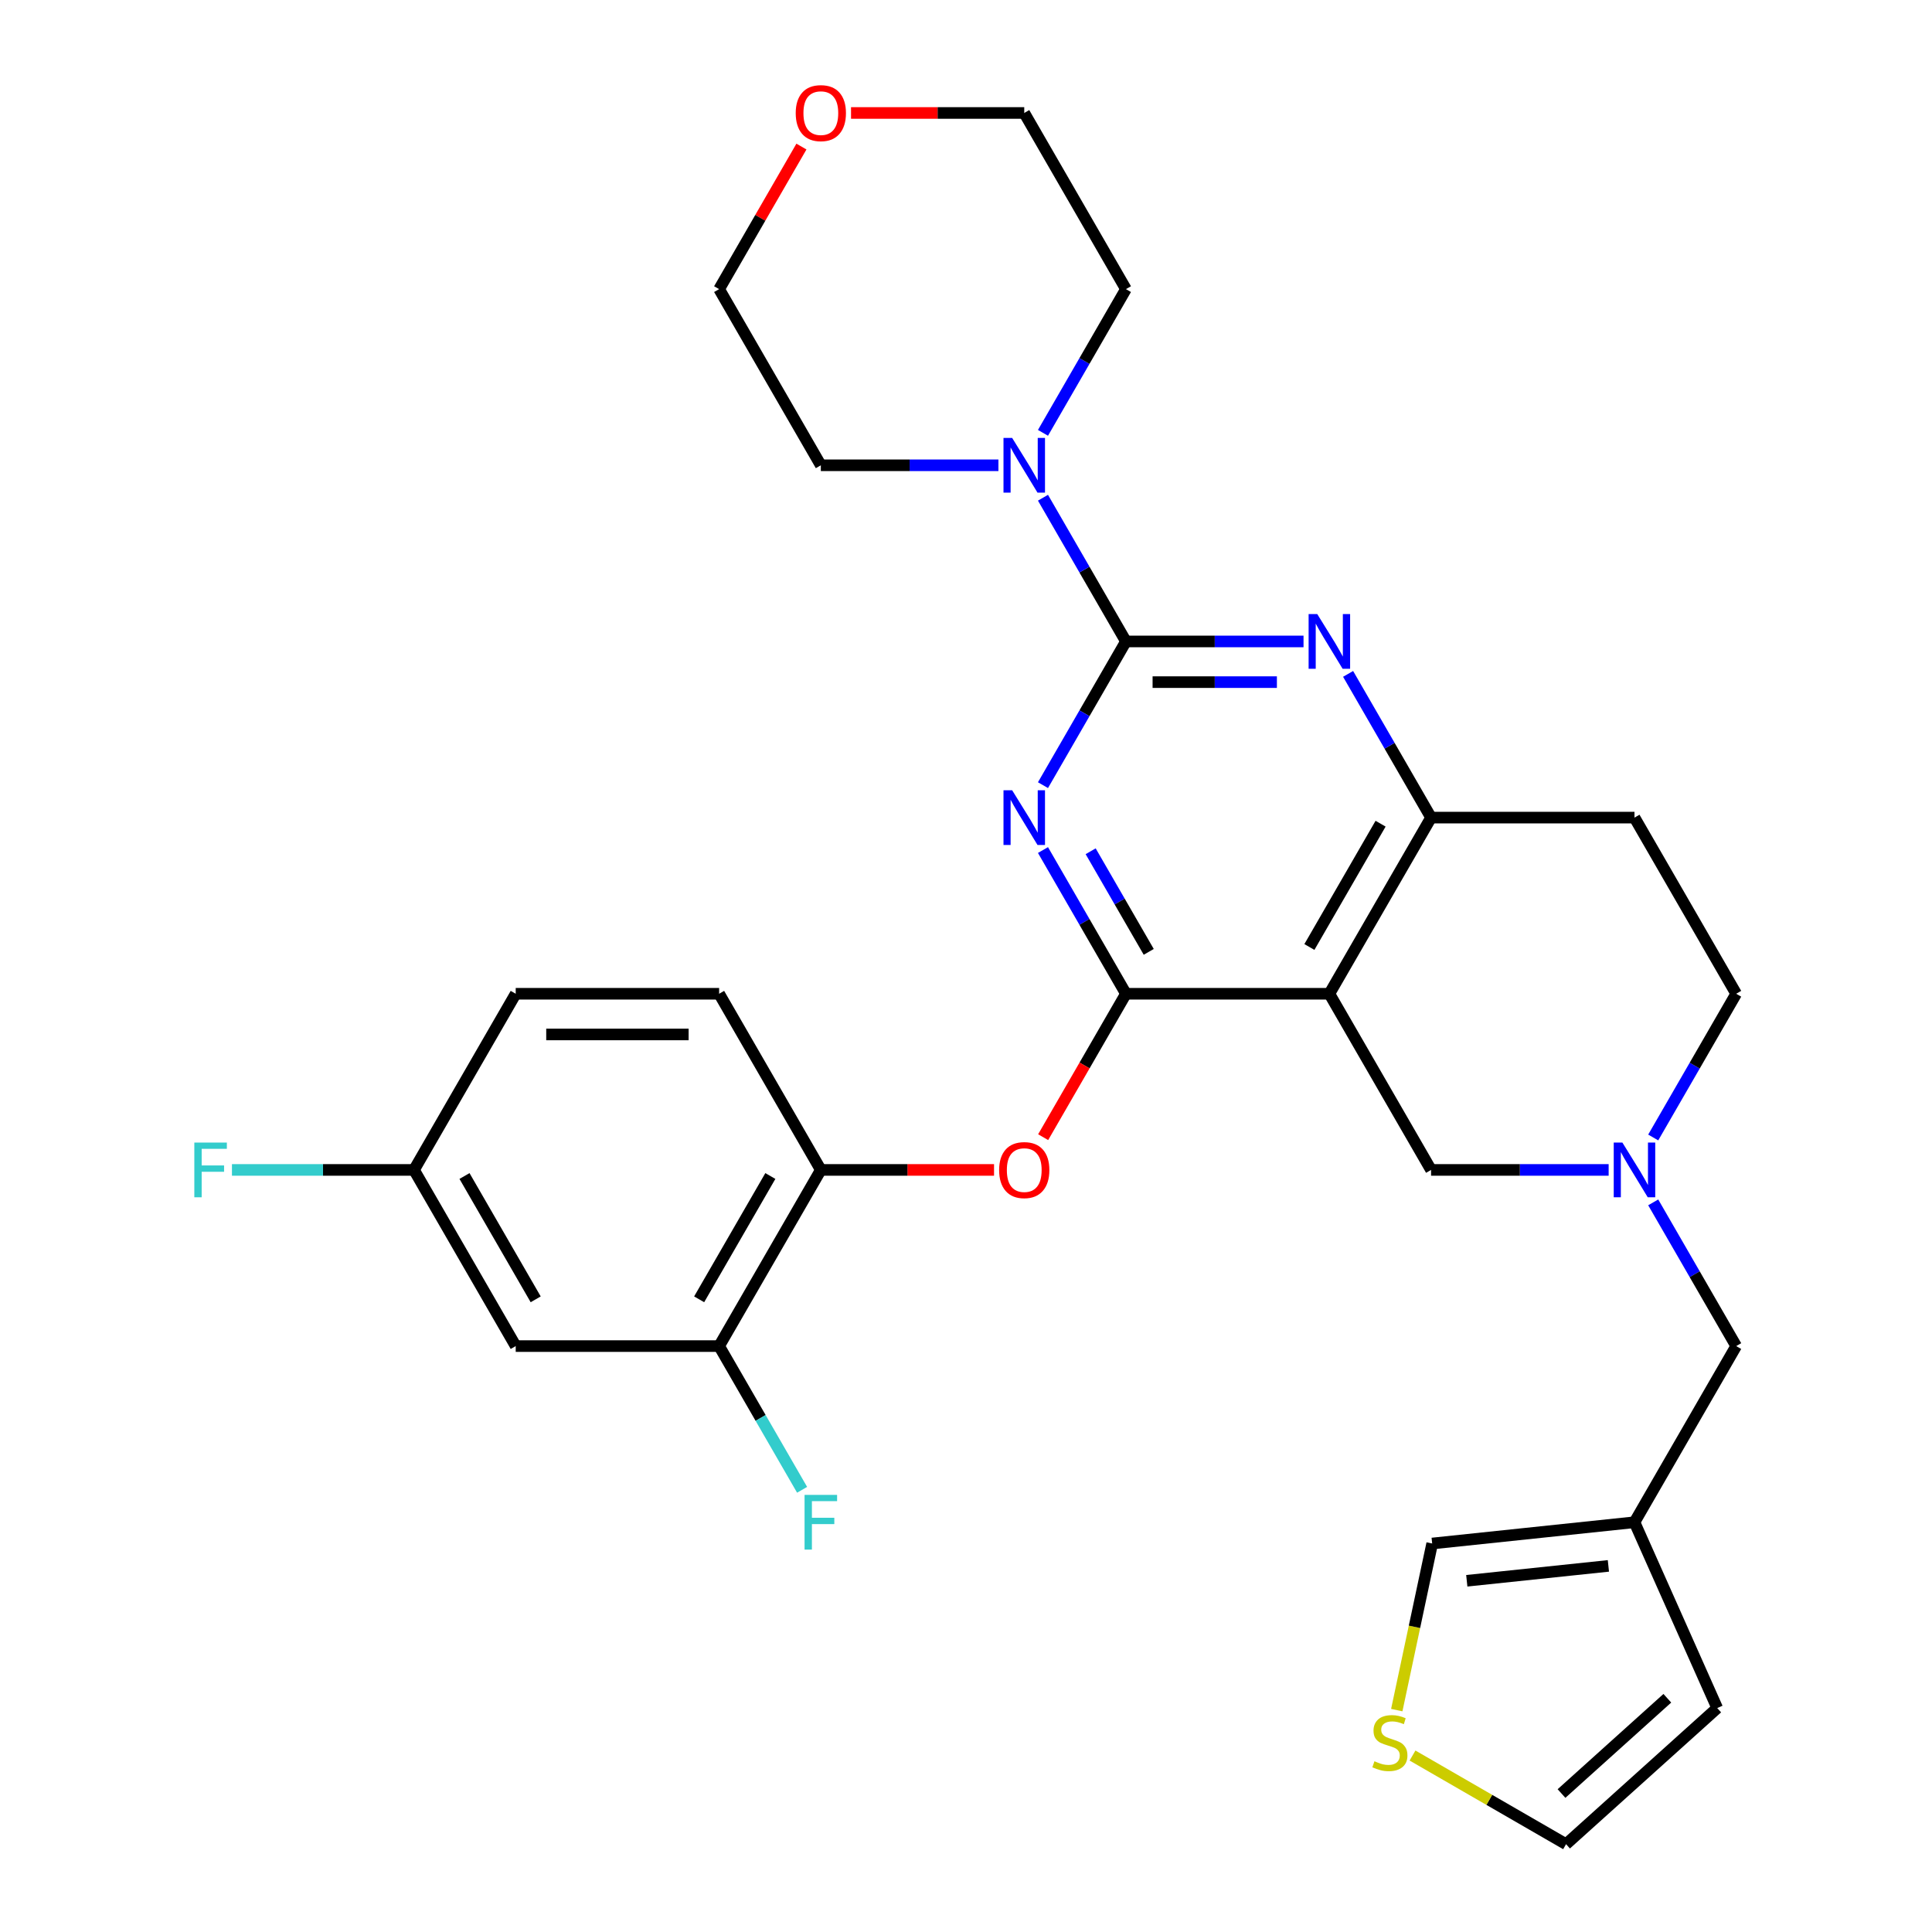 <?xml version='1.0' encoding='iso-8859-1'?>
<svg version='1.1' baseProfile='full'
              xmlns='http://www.w3.org/2000/svg'
                      xmlns:rdkit='http://www.rdkit.org/xml'
                      xmlns:xlink='http://www.w3.org/1999/xlink'
                  xml:space='preserve'
width='1000px' height='1000px' viewBox='0 0 1000 1000'>
<!-- END OF HEADER -->
<rect style='opacity:1.0;fill:#FFFFFF;stroke:none' width='1000' height='1000' x='0' y='0'> </rect>
<path class='bond-0' d='M 855.701,588.759 L 877.175,551.565' style='fill:none;fill-rule:evenodd;stroke:#0000FF;stroke-width:6px;stroke-linecap:butt;stroke-linejoin:miter;stroke-opacity:1' />
<path class='bond-0' d='M 877.175,551.565 L 898.649,514.371' style='fill:none;fill-rule:evenodd;stroke:#000000;stroke-width:6px;stroke-linecap:butt;stroke-linejoin:miter;stroke-opacity:1' />
<path class='bond-1' d='M 832.633,605.552 L 786.677,605.552' style='fill:none;fill-rule:evenodd;stroke:#0000FF;stroke-width:6px;stroke-linecap:butt;stroke-linejoin:miter;stroke-opacity:1' />
<path class='bond-1' d='M 786.677,605.552 L 740.72,605.552' style='fill:none;fill-rule:evenodd;stroke:#000000;stroke-width:6px;stroke-linecap:butt;stroke-linejoin:miter;stroke-opacity:1' />
<path class='bond-2' d='M 855.701,622.344 L 877.175,659.538' style='fill:none;fill-rule:evenodd;stroke:#0000FF;stroke-width:6px;stroke-linecap:butt;stroke-linejoin:miter;stroke-opacity:1' />
<path class='bond-2' d='M 877.175,659.538 L 898.649,696.732' style='fill:none;fill-rule:evenodd;stroke:#000000;stroke-width:6px;stroke-linecap:butt;stroke-linejoin:miter;stroke-opacity:1' />
<path class='bond-3' d='M 898.649,514.371 L 846.006,423.191' style='fill:none;fill-rule:evenodd;stroke:#000000;stroke-width:6px;stroke-linecap:butt;stroke-linejoin:miter;stroke-opacity:1' />
<path class='bond-4' d='M 846.006,423.191 L 740.72,423.191' style='fill:none;fill-rule:evenodd;stroke:#000000;stroke-width:6px;stroke-linecap:butt;stroke-linejoin:miter;stroke-opacity:1' />
<path class='bond-5' d='M 740.72,605.552 L 688.077,514.371' style='fill:none;fill-rule:evenodd;stroke:#000000;stroke-width:6px;stroke-linecap:butt;stroke-linejoin:miter;stroke-opacity:1' />
<path class='bond-6' d='M 688.077,514.371 L 740.72,423.191' style='fill:none;fill-rule:evenodd;stroke:#000000;stroke-width:6px;stroke-linecap:butt;stroke-linejoin:miter;stroke-opacity:1' />
<path class='bond-6' d='M 677.737,490.166 L 714.587,426.34' style='fill:none;fill-rule:evenodd;stroke:#000000;stroke-width:6px;stroke-linecap:butt;stroke-linejoin:miter;stroke-opacity:1' />
<path class='bond-7' d='M 688.077,514.371 L 582.791,514.371' style='fill:none;fill-rule:evenodd;stroke:#000000;stroke-width:6px;stroke-linecap:butt;stroke-linejoin:miter;stroke-opacity:1' />
<path class='bond-8' d='M 740.72,423.191 L 719.246,385.997' style='fill:none;fill-rule:evenodd;stroke:#000000;stroke-width:6px;stroke-linecap:butt;stroke-linejoin:miter;stroke-opacity:1' />
<path class='bond-8' d='M 719.246,385.997 L 697.772,348.803' style='fill:none;fill-rule:evenodd;stroke:#0000FF;stroke-width:6px;stroke-linecap:butt;stroke-linejoin:miter;stroke-opacity:1' />
<path class='bond-9' d='M 674.705,332.011 L 628.748,332.011' style='fill:none;fill-rule:evenodd;stroke:#0000FF;stroke-width:6px;stroke-linecap:butt;stroke-linejoin:miter;stroke-opacity:1' />
<path class='bond-9' d='M 628.748,332.011 L 582.791,332.011' style='fill:none;fill-rule:evenodd;stroke:#000000;stroke-width:6px;stroke-linecap:butt;stroke-linejoin:miter;stroke-opacity:1' />
<path class='bond-9' d='M 660.918,353.068 L 628.748,353.068' style='fill:none;fill-rule:evenodd;stroke:#0000FF;stroke-width:6px;stroke-linecap:butt;stroke-linejoin:miter;stroke-opacity:1' />
<path class='bond-9' d='M 628.748,353.068 L 596.578,353.068' style='fill:none;fill-rule:evenodd;stroke:#000000;stroke-width:6px;stroke-linecap:butt;stroke-linejoin:miter;stroke-opacity:1' />
<path class='bond-10' d='M 582.791,332.011 L 561.317,369.205' style='fill:none;fill-rule:evenodd;stroke:#000000;stroke-width:6px;stroke-linecap:butt;stroke-linejoin:miter;stroke-opacity:1' />
<path class='bond-10' d='M 561.317,369.205 L 539.843,406.399' style='fill:none;fill-rule:evenodd;stroke:#0000FF;stroke-width:6px;stroke-linecap:butt;stroke-linejoin:miter;stroke-opacity:1' />
<path class='bond-11' d='M 582.791,332.011 L 561.317,294.817' style='fill:none;fill-rule:evenodd;stroke:#000000;stroke-width:6px;stroke-linecap:butt;stroke-linejoin:miter;stroke-opacity:1' />
<path class='bond-11' d='M 561.317,294.817 L 539.843,257.623' style='fill:none;fill-rule:evenodd;stroke:#0000FF;stroke-width:6px;stroke-linecap:butt;stroke-linejoin:miter;stroke-opacity:1' />
<path class='bond-12' d='M 539.843,439.983 L 561.317,477.177' style='fill:none;fill-rule:evenodd;stroke:#0000FF;stroke-width:6px;stroke-linecap:butt;stroke-linejoin:miter;stroke-opacity:1' />
<path class='bond-12' d='M 561.317,477.177 L 582.791,514.371' style='fill:none;fill-rule:evenodd;stroke:#000000;stroke-width:6px;stroke-linecap:butt;stroke-linejoin:miter;stroke-opacity:1' />
<path class='bond-12' d='M 564.521,440.613 L 579.553,466.649' style='fill:none;fill-rule:evenodd;stroke:#0000FF;stroke-width:6px;stroke-linecap:butt;stroke-linejoin:miter;stroke-opacity:1' />
<path class='bond-12' d='M 579.553,466.649 L 594.585,492.684' style='fill:none;fill-rule:evenodd;stroke:#000000;stroke-width:6px;stroke-linecap:butt;stroke-linejoin:miter;stroke-opacity:1' />
<path class='bond-13' d='M 582.791,514.371 L 561.363,551.485' style='fill:none;fill-rule:evenodd;stroke:#000000;stroke-width:6px;stroke-linecap:butt;stroke-linejoin:miter;stroke-opacity:1' />
<path class='bond-13' d='M 561.363,551.485 L 539.935,588.599' style='fill:none;fill-rule:evenodd;stroke:#FF0000;stroke-width:6px;stroke-linecap:butt;stroke-linejoin:miter;stroke-opacity:1' />
<path class='bond-14' d='M 516.776,240.831 L 470.819,240.831' style='fill:none;fill-rule:evenodd;stroke:#0000FF;stroke-width:6px;stroke-linecap:butt;stroke-linejoin:miter;stroke-opacity:1' />
<path class='bond-14' d='M 470.819,240.831 L 424.862,240.831' style='fill:none;fill-rule:evenodd;stroke:#000000;stroke-width:6px;stroke-linecap:butt;stroke-linejoin:miter;stroke-opacity:1' />
<path class='bond-15' d='M 539.843,224.038 L 561.317,186.844' style='fill:none;fill-rule:evenodd;stroke:#0000FF;stroke-width:6px;stroke-linecap:butt;stroke-linejoin:miter;stroke-opacity:1' />
<path class='bond-15' d='M 561.317,186.844 L 582.791,149.65' style='fill:none;fill-rule:evenodd;stroke:#000000;stroke-width:6px;stroke-linecap:butt;stroke-linejoin:miter;stroke-opacity:1' />
<path class='bond-16' d='M 846.006,787.912 L 888.829,884.095' style='fill:none;fill-rule:evenodd;stroke:#000000;stroke-width:6px;stroke-linecap:butt;stroke-linejoin:miter;stroke-opacity:1' />
<path class='bond-17' d='M 846.006,787.912 L 741.296,798.917' style='fill:none;fill-rule:evenodd;stroke:#000000;stroke-width:6px;stroke-linecap:butt;stroke-linejoin:miter;stroke-opacity:1' />
<path class='bond-17' d='M 832.5,810.505 L 759.204,818.208' style='fill:none;fill-rule:evenodd;stroke:#000000;stroke-width:6px;stroke-linecap:butt;stroke-linejoin:miter;stroke-opacity:1' />
<path class='bond-18' d='M 846.006,787.912 L 898.649,696.732' style='fill:none;fill-rule:evenodd;stroke:#000000;stroke-width:6px;stroke-linecap:butt;stroke-linejoin:miter;stroke-opacity:1' />
<path class='bond-19' d='M 888.829,884.095 L 810.587,954.545' style='fill:none;fill-rule:evenodd;stroke:#000000;stroke-width:6px;stroke-linecap:butt;stroke-linejoin:miter;stroke-opacity:1' />
<path class='bond-19' d='M 863.003,879.014 L 808.233,928.329' style='fill:none;fill-rule:evenodd;stroke:#000000;stroke-width:6px;stroke-linecap:butt;stroke-linejoin:miter;stroke-opacity:1' />
<path class='bond-20' d='M 810.587,954.545 L 770.853,931.605' style='fill:none;fill-rule:evenodd;stroke:#000000;stroke-width:6px;stroke-linecap:butt;stroke-linejoin:miter;stroke-opacity:1' />
<path class='bond-20' d='M 770.853,931.605 L 731.118,908.665' style='fill:none;fill-rule:evenodd;stroke:#CCCC00;stroke-width:6px;stroke-linecap:butt;stroke-linejoin:miter;stroke-opacity:1' />
<path class='bond-21' d='M 722.967,885.15 L 732.132,842.034' style='fill:none;fill-rule:evenodd;stroke:#CCCC00;stroke-width:6px;stroke-linecap:butt;stroke-linejoin:miter;stroke-opacity:1' />
<path class='bond-21' d='M 732.132,842.034 L 741.296,798.917' style='fill:none;fill-rule:evenodd;stroke:#000000;stroke-width:6px;stroke-linecap:butt;stroke-linejoin:miter;stroke-opacity:1' />
<path class='bond-22' d='M 440.494,58.47 L 485.321,58.47' style='fill:none;fill-rule:evenodd;stroke:#FF0000;stroke-width:6px;stroke-linecap:butt;stroke-linejoin:miter;stroke-opacity:1' />
<path class='bond-22' d='M 485.321,58.47 L 530.148,58.47' style='fill:none;fill-rule:evenodd;stroke:#000000;stroke-width:6px;stroke-linecap:butt;stroke-linejoin:miter;stroke-opacity:1' />
<path class='bond-23' d='M 414.821,75.862 L 393.52,112.756' style='fill:none;fill-rule:evenodd;stroke:#FF0000;stroke-width:6px;stroke-linecap:butt;stroke-linejoin:miter;stroke-opacity:1' />
<path class='bond-23' d='M 393.52,112.756 L 372.219,149.65' style='fill:none;fill-rule:evenodd;stroke:#000000;stroke-width:6px;stroke-linecap:butt;stroke-linejoin:miter;stroke-opacity:1' />
<path class='bond-24' d='M 424.862,240.831 L 372.219,149.65' style='fill:none;fill-rule:evenodd;stroke:#000000;stroke-width:6px;stroke-linecap:butt;stroke-linejoin:miter;stroke-opacity:1' />
<path class='bond-25' d='M 514.516,605.552 L 469.689,605.552' style='fill:none;fill-rule:evenodd;stroke:#FF0000;stroke-width:6px;stroke-linecap:butt;stroke-linejoin:miter;stroke-opacity:1' />
<path class='bond-25' d='M 469.689,605.552 L 424.862,605.552' style='fill:none;fill-rule:evenodd;stroke:#000000;stroke-width:6px;stroke-linecap:butt;stroke-linejoin:miter;stroke-opacity:1' />
<path class='bond-26' d='M 266.933,696.732 L 214.29,605.552' style='fill:none;fill-rule:evenodd;stroke:#000000;stroke-width:6px;stroke-linecap:butt;stroke-linejoin:miter;stroke-opacity:1' />
<path class='bond-26' d='M 277.273,672.526 L 240.423,608.7' style='fill:none;fill-rule:evenodd;stroke:#000000;stroke-width:6px;stroke-linecap:butt;stroke-linejoin:miter;stroke-opacity:1' />
<path class='bond-27' d='M 266.933,696.732 L 372.219,696.732' style='fill:none;fill-rule:evenodd;stroke:#000000;stroke-width:6px;stroke-linecap:butt;stroke-linejoin:miter;stroke-opacity:1' />
<path class='bond-28' d='M 214.29,605.552 L 266.933,514.371' style='fill:none;fill-rule:evenodd;stroke:#000000;stroke-width:6px;stroke-linecap:butt;stroke-linejoin:miter;stroke-opacity:1' />
<path class='bond-29' d='M 214.29,605.552 L 167.173,605.552' style='fill:none;fill-rule:evenodd;stroke:#000000;stroke-width:6px;stroke-linecap:butt;stroke-linejoin:miter;stroke-opacity:1' />
<path class='bond-29' d='M 167.173,605.552 L 120.057,605.552' style='fill:none;fill-rule:evenodd;stroke:#33CCCC;stroke-width:6px;stroke-linecap:butt;stroke-linejoin:miter;stroke-opacity:1' />
<path class='bond-30' d='M 266.933,514.371 L 372.219,514.371' style='fill:none;fill-rule:evenodd;stroke:#000000;stroke-width:6px;stroke-linecap:butt;stroke-linejoin:miter;stroke-opacity:1' />
<path class='bond-30' d='M 282.726,535.428 L 356.426,535.428' style='fill:none;fill-rule:evenodd;stroke:#000000;stroke-width:6px;stroke-linecap:butt;stroke-linejoin:miter;stroke-opacity:1' />
<path class='bond-31' d='M 372.219,514.371 L 424.862,605.552' style='fill:none;fill-rule:evenodd;stroke:#000000;stroke-width:6px;stroke-linecap:butt;stroke-linejoin:miter;stroke-opacity:1' />
<path class='bond-32' d='M 424.862,605.552 L 372.219,696.732' style='fill:none;fill-rule:evenodd;stroke:#000000;stroke-width:6px;stroke-linecap:butt;stroke-linejoin:miter;stroke-opacity:1' />
<path class='bond-32' d='M 398.73,608.7 L 361.88,672.526' style='fill:none;fill-rule:evenodd;stroke:#000000;stroke-width:6px;stroke-linecap:butt;stroke-linejoin:miter;stroke-opacity:1' />
<path class='bond-33' d='M 372.219,696.732 L 393.693,733.926' style='fill:none;fill-rule:evenodd;stroke:#000000;stroke-width:6px;stroke-linecap:butt;stroke-linejoin:miter;stroke-opacity:1' />
<path class='bond-33' d='M 393.693,733.926 L 415.167,771.12' style='fill:none;fill-rule:evenodd;stroke:#33CCCC;stroke-width:6px;stroke-linecap:butt;stroke-linejoin:miter;stroke-opacity:1' />
<path class='bond-34' d='M 582.791,149.65 L 530.148,58.47' style='fill:none;fill-rule:evenodd;stroke:#000000;stroke-width:6px;stroke-linecap:butt;stroke-linejoin:miter;stroke-opacity:1' />
<path  class='atom-0' d='M 839.746 591.392
L 849.026 606.392
Q 849.946 607.872, 851.426 610.552
Q 852.906 613.232, 852.986 613.392
L 852.986 591.392
L 856.746 591.392
L 856.746 619.712
L 852.866 619.712
L 842.906 603.312
Q 841.746 601.392, 840.506 599.192
Q 839.306 596.992, 838.946 596.312
L 838.946 619.712
L 835.266 619.712
L 835.266 591.392
L 839.746 591.392
' fill='#0000FF'/>
<path  class='atom-6' d='M 681.817 317.851
L 691.097 332.851
Q 692.017 334.331, 693.497 337.011
Q 694.977 339.691, 695.057 339.851
L 695.057 317.851
L 698.817 317.851
L 698.817 346.171
L 694.937 346.171
L 684.977 329.771
Q 683.817 327.851, 682.577 325.651
Q 681.377 323.451, 681.017 322.771
L 681.017 346.171
L 677.337 346.171
L 677.337 317.851
L 681.817 317.851
' fill='#0000FF'/>
<path  class='atom-8' d='M 523.888 409.031
L 533.168 424.031
Q 534.088 425.511, 535.568 428.191
Q 537.048 430.871, 537.128 431.031
L 537.128 409.031
L 540.888 409.031
L 540.888 437.351
L 537.008 437.351
L 527.048 420.951
Q 525.888 419.031, 524.648 416.831
Q 523.448 414.631, 523.088 413.951
L 523.088 437.351
L 519.408 437.351
L 519.408 409.031
L 523.888 409.031
' fill='#0000FF'/>
<path  class='atom-10' d='M 523.888 226.671
L 533.168 241.671
Q 534.088 243.151, 535.568 245.831
Q 537.048 248.511, 537.128 248.671
L 537.128 226.671
L 540.888 226.671
L 540.888 254.991
L 537.008 254.991
L 527.048 238.591
Q 525.888 236.671, 524.648 234.471
Q 523.448 232.271, 523.088 231.591
L 523.088 254.991
L 519.408 254.991
L 519.408 226.671
L 523.888 226.671
' fill='#0000FF'/>
<path  class='atom-15' d='M 711.406 911.623
Q 711.726 911.743, 713.046 912.303
Q 714.366 912.863, 715.806 913.223
Q 717.286 913.543, 718.726 913.543
Q 721.406 913.543, 722.966 912.263
Q 724.526 910.943, 724.526 908.663
Q 724.526 907.103, 723.726 906.143
Q 722.966 905.183, 721.766 904.663
Q 720.566 904.143, 718.566 903.543
Q 716.046 902.783, 714.526 902.063
Q 713.046 901.343, 711.966 899.823
Q 710.926 898.303, 710.926 895.743
Q 710.926 892.183, 713.326 889.983
Q 715.766 887.783, 720.566 887.783
Q 723.846 887.783, 727.566 889.343
L 726.646 892.423
Q 723.246 891.023, 720.686 891.023
Q 717.926 891.023, 716.406 892.183
Q 714.886 893.303, 714.926 895.263
Q 714.926 896.783, 715.686 897.703
Q 716.486 898.623, 717.606 899.143
Q 718.766 899.663, 720.686 900.263
Q 723.246 901.063, 724.766 901.863
Q 726.286 902.663, 727.366 904.303
Q 728.486 905.903, 728.486 908.663
Q 728.486 912.583, 725.846 914.703
Q 723.246 916.783, 718.886 916.783
Q 716.366 916.783, 714.446 916.223
Q 712.566 915.703, 710.326 914.783
L 711.406 911.623
' fill='#CCCC00'/>
<path  class='atom-16' d='M 411.862 58.55
Q 411.862 51.75, 415.222 47.95
Q 418.582 44.15, 424.862 44.15
Q 431.142 44.15, 434.502 47.95
Q 437.862 51.75, 437.862 58.55
Q 437.862 65.43, 434.462 69.35
Q 431.062 73.23, 424.862 73.23
Q 418.622 73.23, 415.222 69.35
Q 411.862 65.47, 411.862 58.55
M 424.862 70.03
Q 429.182 70.03, 431.502 67.15
Q 433.862 64.23, 433.862 58.55
Q 433.862 52.99, 431.502 50.19
Q 429.182 47.35, 424.862 47.35
Q 420.542 47.35, 418.182 50.15
Q 415.862 52.95, 415.862 58.55
Q 415.862 64.27, 418.182 67.15
Q 420.542 70.03, 424.862 70.03
' fill='#FF0000'/>
<path  class='atom-18' d='M 517.148 605.632
Q 517.148 598.832, 520.508 595.032
Q 523.868 591.232, 530.148 591.232
Q 536.428 591.232, 539.788 595.032
Q 543.148 598.832, 543.148 605.632
Q 543.148 612.512, 539.748 616.432
Q 536.348 620.312, 530.148 620.312
Q 523.908 620.312, 520.508 616.432
Q 517.148 612.552, 517.148 605.632
M 530.148 617.112
Q 534.468 617.112, 536.788 614.232
Q 539.148 611.312, 539.148 605.632
Q 539.148 600.072, 536.788 597.272
Q 534.468 594.432, 530.148 594.432
Q 525.828 594.432, 523.468 597.232
Q 521.148 600.032, 521.148 605.632
Q 521.148 611.352, 523.468 614.232
Q 525.828 617.112, 530.148 617.112
' fill='#FF0000'/>
<path  class='atom-25' d='M 416.442 773.752
L 433.282 773.752
L 433.282 776.992
L 420.242 776.992
L 420.242 785.592
L 431.842 785.592
L 431.842 788.872
L 420.242 788.872
L 420.242 802.072
L 416.442 802.072
L 416.442 773.752
' fill='#33CCCC'/>
<path  class='atom-26' d='M 100.584 591.392
L 117.424 591.392
L 117.424 594.632
L 104.384 594.632
L 104.384 603.232
L 115.984 603.232
L 115.984 606.512
L 104.384 606.512
L 104.384 619.712
L 100.584 619.712
L 100.584 591.392
' fill='#33CCCC'/>
</svg>
